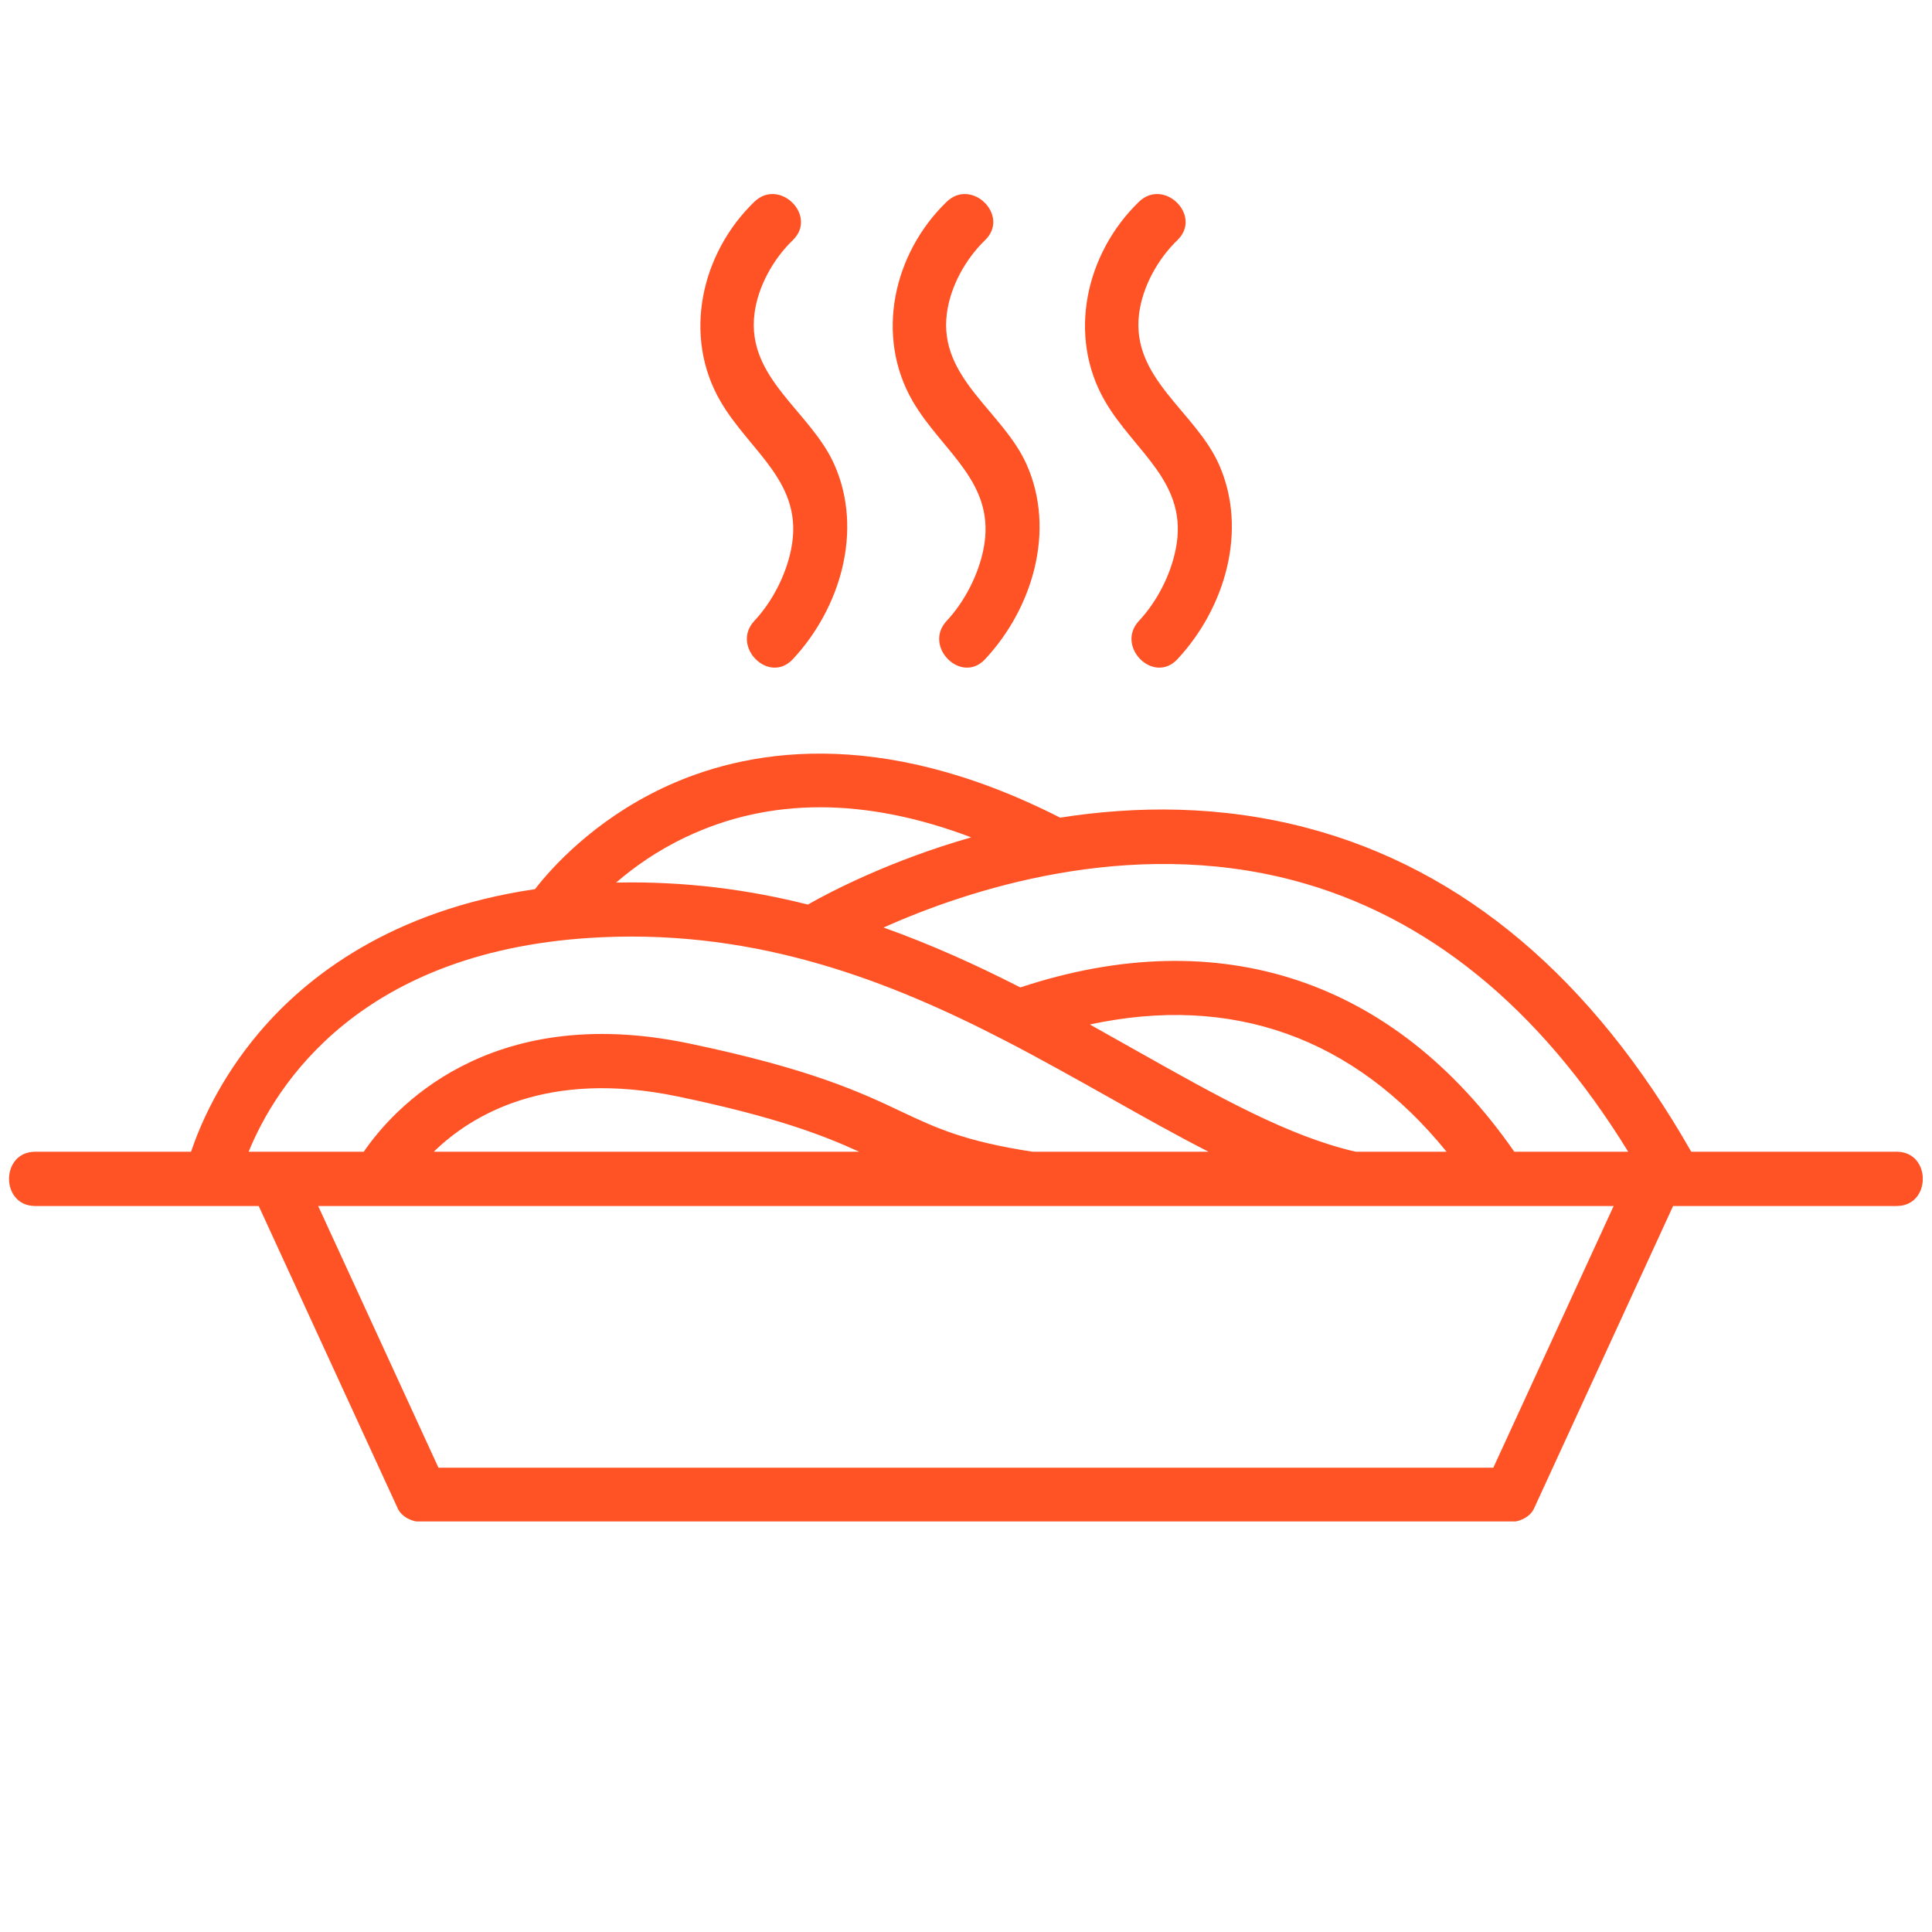 <svg xmlns="http://www.w3.org/2000/svg" xmlns:xlink="http://www.w3.org/1999/xlink" width="256" zoomAndPan="magnify" viewBox="0 0 192 192" height="256" preserveAspectRatio="xMidYMid meet" version="1.0"><defs><clipPath id="f3f0111e07"><path d="M 0.898 19.285 L 191.078 19.285 L 191.078 151.199 L 0.898 151.199 Z M 0.898 19.285 " clip-rule="nonzero"/></clipPath></defs><rect x="-19.2" width="230.4" fill="#ffffff" y="-19.2" height="230.4" fill-opacity="1"/><rect x="-19.2" width="230.4" fill="#ffffff" y="-19.2" height="230.4" fill-opacity="1"/><g clip-path="url(#f3f0111e07)"><path fill="#ff5225" d="M 113.191 20.051 C 115.695 17.641 119.516 21.453 117.008 23.867 C 115.055 25.75 113.555 28.473 113.203 31.16 C 112.375 37.609 118.809 40.883 121.152 46.184 C 124.031 52.707 121.742 60.441 117.008 65.512 C 114.633 68.059 110.824 64.23 113.191 61.699 C 114.973 59.793 116.32 57.164 116.832 54.629 C 118.207 47.949 112.758 44.949 109.816 39.871 C 106.039 33.363 107.902 25.164 113.191 20.051 Z M 94.082 20.051 C 96.582 17.641 100.398 21.453 97.895 23.867 C 95.949 25.75 94.441 28.473 94.098 31.16 C 93.262 37.609 99.691 40.883 102.035 46.184 C 104.926 52.707 102.637 60.441 97.895 65.512 C 95.523 68.059 91.711 64.23 94.082 61.699 C 95.859 59.793 97.207 57.164 97.727 54.629 C 99.094 47.949 93.652 44.949 90.703 39.871 C 86.93 33.363 88.789 25.164 94.082 20.051 Z M 74.969 20.051 C 77.473 17.641 81.285 21.453 78.789 23.867 C 76.836 25.75 75.324 28.473 74.98 31.16 C 74.152 37.609 80.586 40.883 82.922 46.184 C 85.812 52.707 83.523 60.441 78.789 65.512 C 76.41 68.059 72.605 64.23 74.969 61.699 C 76.754 59.793 78.094 57.164 78.613 54.629 C 79.988 47.949 74.539 44.949 71.594 39.871 C 67.816 33.363 69.676 25.164 74.969 20.051 Z M 148.406 145.859 L 43.574 145.859 C 39.594 137.191 35.605 128.52 31.621 119.852 L 160.363 119.852 C 156.375 128.52 152.387 137.191 148.406 145.859 Z M 80.094 114.457 L 43.109 114.457 C 46.859 110.801 54.371 106.254 67.367 108.969 C 77.109 111 81.793 112.82 85.383 114.457 Z M 59.848 93.141 C 75.426 92.438 88.379 97.469 99.867 103.402 C 99.887 103.418 99.902 103.418 99.914 103.426 C 103.523 105.297 106.992 107.25 110.355 109.137 C 113.676 111.008 116.914 112.832 120.102 114.457 L 102.602 114.457 C 95.82 113.41 93.047 112.105 89.551 110.457 C 85.562 108.57 80.598 106.227 68.465 103.695 C 48.473 99.52 38.961 110.355 36.152 114.457 L 24.711 114.457 C 27.336 108.004 35.742 94.211 59.848 93.141 Z M 68.156 83.188 C 76.504 79.227 86.02 79.242 96.52 83.215 C 88.508 85.504 82.594 88.582 80.281 89.895 C 74.383 88.406 68.066 87.562 61.227 87.711 C 62.988 86.191 65.289 84.547 68.156 83.188 Z M 134.727 114.457 C 128.047 112.922 121.07 108.992 113 104.449 C 111.457 103.578 109.895 102.695 108.309 101.812 C 122.43 98.777 134.539 103.086 143.758 114.457 Z M 128.605 87.508 C 141.812 91.02 152.965 100.078 161.809 114.457 L 150.488 114.457 C 138.613 97.363 121.246 91.562 101.402 98.129 C 97.102 95.934 92.586 93.879 87.805 92.176 C 96.043 88.492 112.066 83.117 128.605 87.508 Z M 188.48 114.457 L 168.074 114.457 C 158.238 97.207 145.422 86.387 129.941 82.289 C 121.238 79.984 112.793 80.09 105.355 81.258 C 87.164 72 73.852 74.523 65.844 78.32 C 58.941 81.598 54.773 86.293 53.168 88.363 C 38.867 90.465 30.441 97.074 25.75 102.617 C 21.801 107.281 19.859 111.863 18.988 114.457 L 3.504 114.457 C 0.031 114.457 0.027 119.852 3.504 119.852 L 25.711 119.852 C 30.32 129.871 34.926 139.902 39.531 149.914 C 39.918 150.758 40.984 151.254 41.863 151.254 L 150.121 151.254 C 150.996 151.254 152.066 150.758 152.449 149.914 C 157.059 139.902 161.664 129.871 166.27 119.852 L 188.484 119.852 C 191.953 119.852 191.957 114.457 188.484 114.457 " fill-opacity="1" fill-rule="nonzero"/></g></svg>